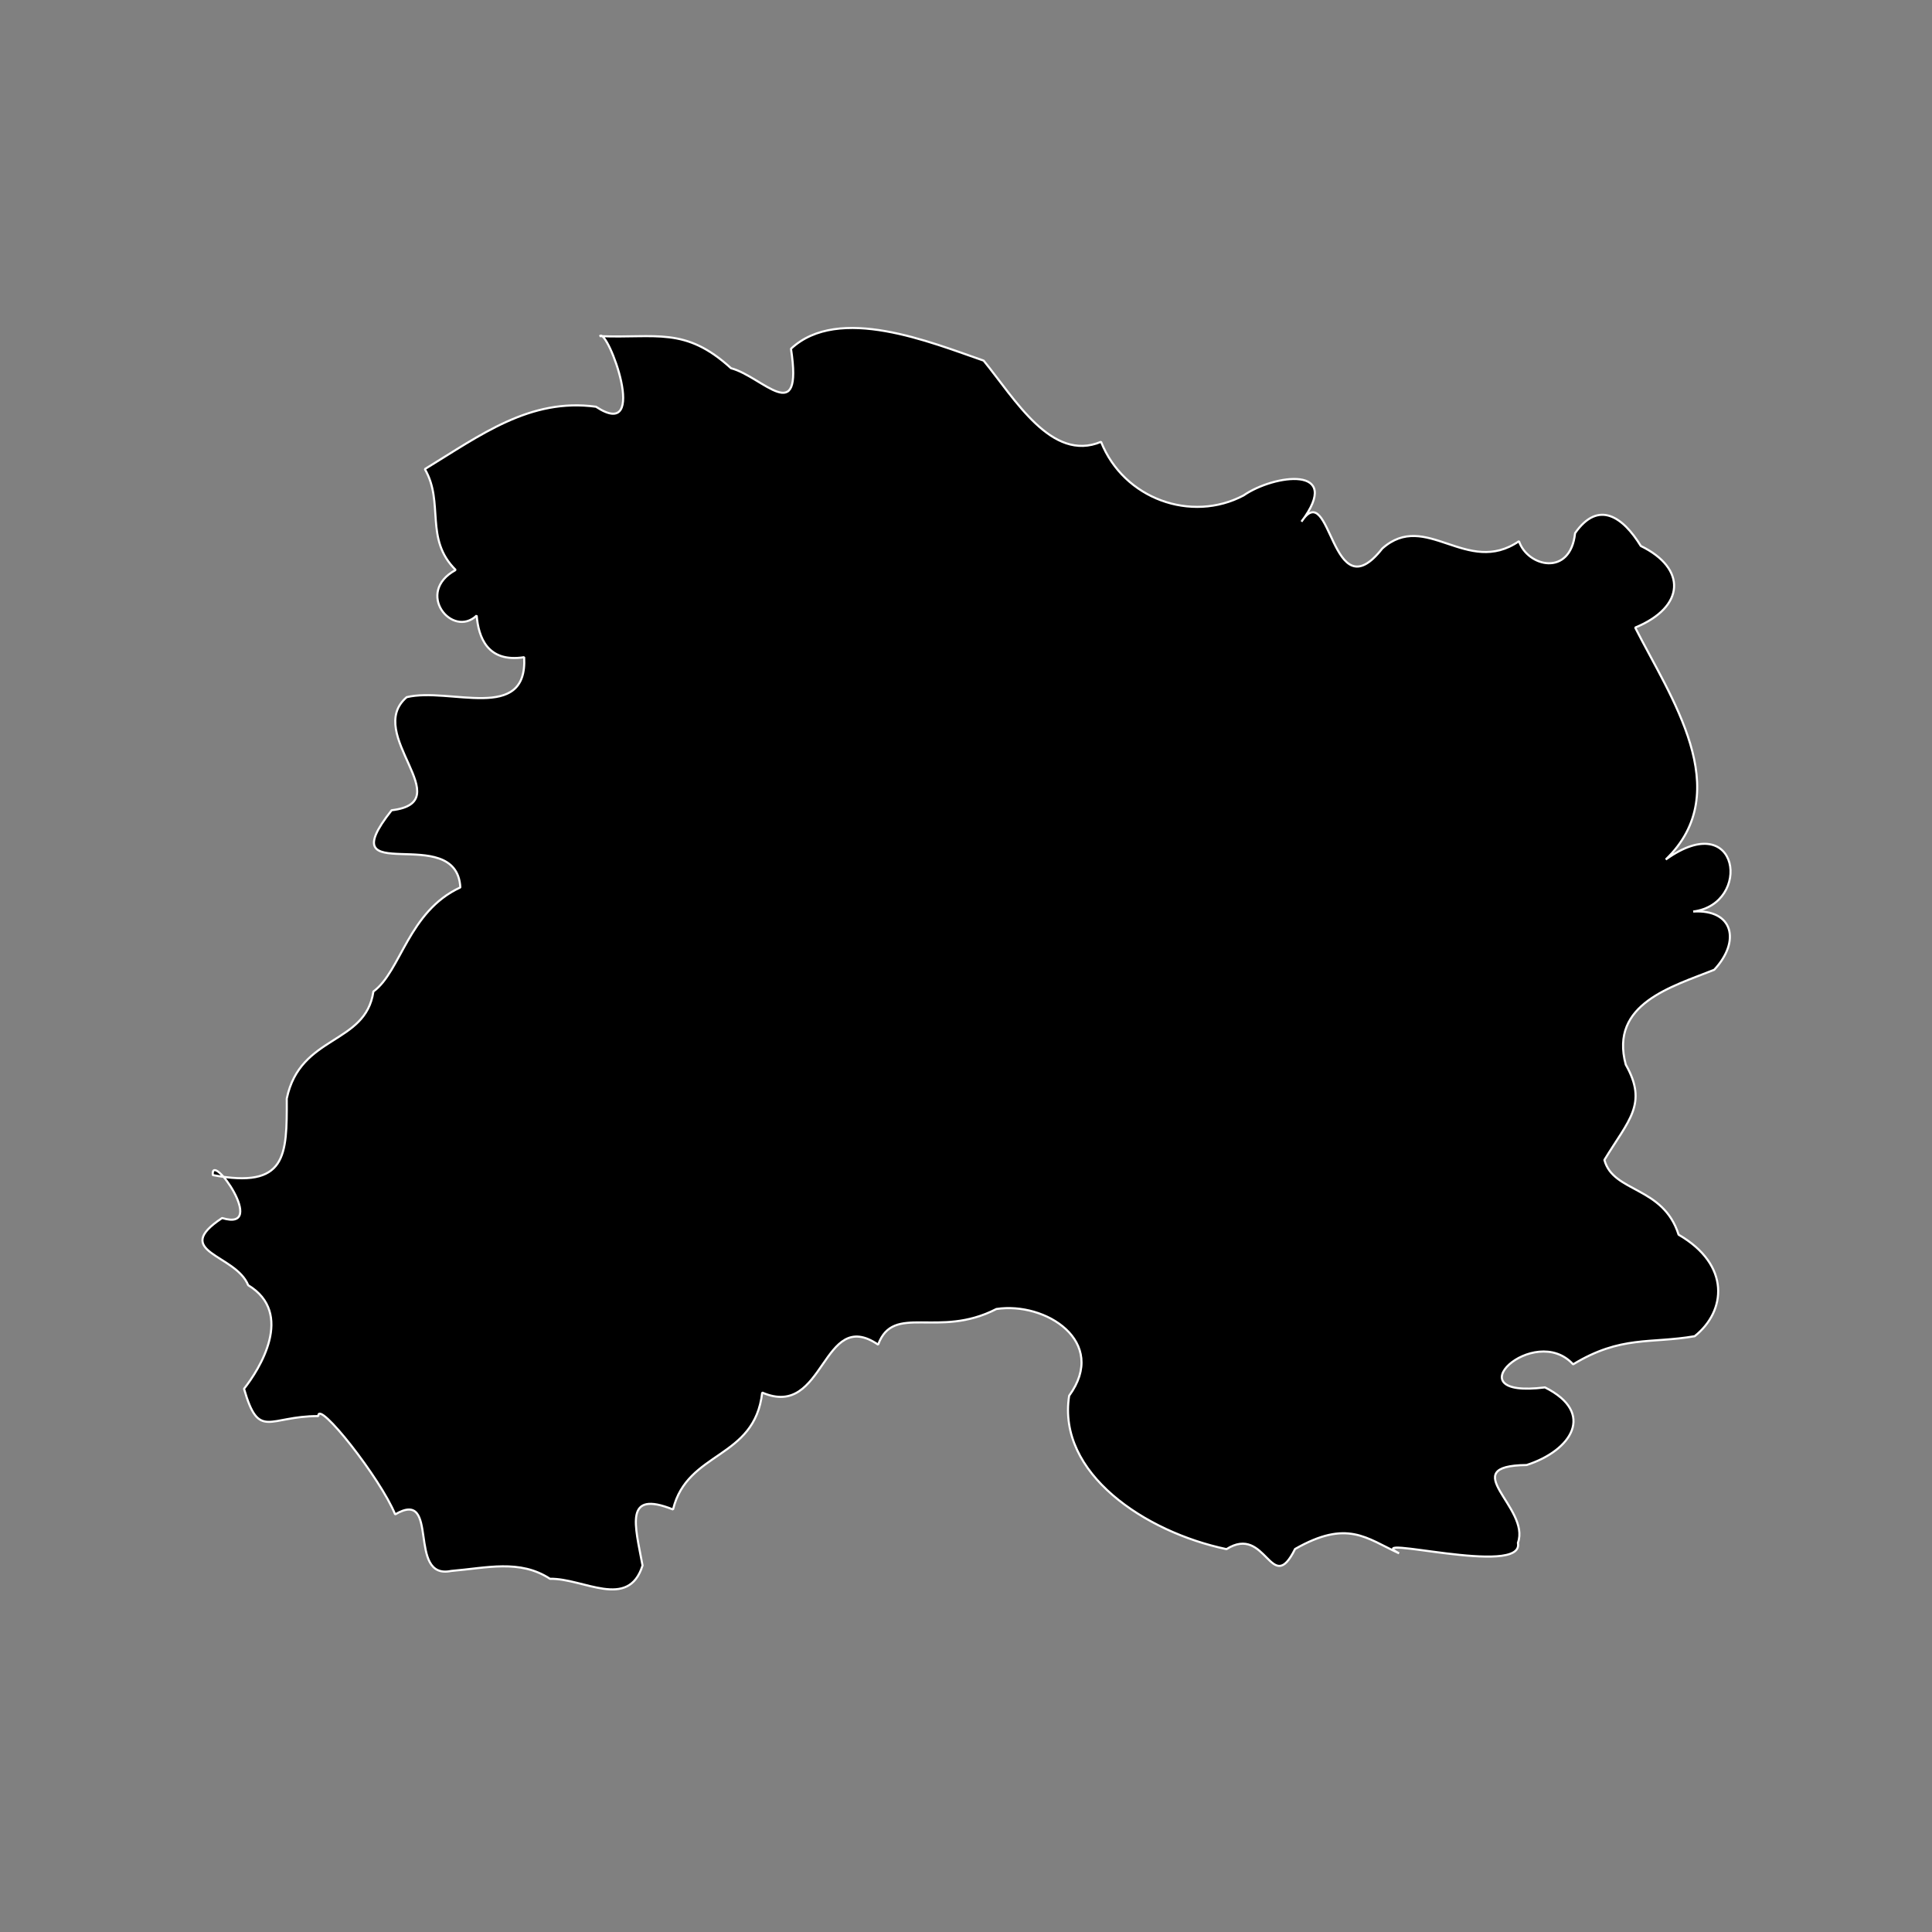 <?xml version="1.0" encoding="UTF-8" standalone="no"?>
<svg
   version="1.2"
   viewBox="0 0 2362 2362"
   width="199.983mm"
   height="199.983mm"
   id="svg32"
   xml:space="preserve"
   xmlns="http://www.w3.org/2000/svg"
   xmlns:svg="http://www.w3.org/2000/svg"
   xmlns:rdf="http://www.w3.org/1999/02/22-rdf-syntax-ns#"
   xmlns:cc="http://creativecommons.org/ns#"
   xmlns:dc="http://purl.org/dc/elements/1.1/"><rect x="0" y="0" width="2362" height="2362" fill="#808080" stroke="none"/><defs
     id="defs1"><clipPath
       clipPathUnits="userSpaceOnUse"
       id="clipPath36"><rect
         style="opacity:0.78;fill:#ffffff;stroke-width:0.265"
         id="rect37"
         width="120.037"
         height="119.678"
         x="39.744"
         y="39.384" /></clipPath><clipPath
       clipPathUnits="userSpaceOnUse"
       id="clipPath38"><rect
         style="display:block;opacity:0.78;fill:#ffffff;stroke-width:3.125"
         id="rect39"
         width="1409.276"
         height="1383.807"
         x="465.171"
         y="477.905" /></clipPath></defs><g
     fill-opacity="1"
     stroke-linecap="square"
     font-size="32.5px"
     font-weight="400"
     stroke="#ffffff"
     fill="#000000"
     stroke-opacity="1"
     transform="matrix(0.835,0,0,0.835,196.221,190.245)"
     stroke-width="3.071"
     stroke-linejoin="bevel"
     font-family="'MS Shell Dlg 2'"
     font-style="normal"
     id="g17"
     style="fill-rule:evenodd"><path
       fill-rule="evenodd"
       d="M 462.909,673.417 C 427.134,707.477 371.787,639.526 432.191,606.653 386.019,560.998 415.739,508.181 387.06,458.99 468.753,409.1 540.948,354.516 637.617,367.676 c 79.975,52.829 16.518,-116.581 5.694,-103.376 82.103,3.465 124.823,-14.552 192.03,47.006 46.105,12.043 105.727,89.238 87.784,-28.511 69.913,-65.298 205.236,-9.118 282.071,17.375 45.715,55.957 99.458,149.435 171.901,118.869 33.196,83.752 132.312,118.915 208.678,78.523 44.297,-30.798 147.108,-44.903 84.767,38.377 43.863,-66.601 42.942,135.362 118.281,39.386 63.688,-56.895 124.096,41.437 200.191,-10.755 12.574,37.439 75.304,52.571 82.137,-11.778 34.247,-49.183 70.192,-23.705 96.252,18.752 67.179,32.685 65.409,89.174 -8.211,119.496 51.115,101.195 148.798,239.443 44.76,339.59 108.538,-77.713 126.642,65.277 40.186,76.16 59.037,-3.594 69.587,43.689 30.744,85.28 -61.598,24.663 -153.732,49.67 -129.49,138.86 32.763,57.746 4.093,81.18 -31.281,139.542 12.716,48.126 86.13,38.064 108.608,109.444 76.838,44.546 69.4,112.291 23.547,148.655 -64.751,11.231 -107.89,-1.431 -177.967,41.207 -56.674,-62.151 -178.95,51.201 -41.252,33.729 74.884,37.494 38.755,92.516 -26.801,113.663 -106.217,1.292 6.059,62.22 -12.769,113.955 10.144,51.125 -231.727,-15.035 -173.98,15.354 -48.235,-22.142 -75.652,-50.076 -152.325,-6.349 -35.141,70.947 -41.794,-36.829 -100.38,0.21 -119.525,-25.057 -248.23,-111.177 -230.393,-224.601 57.758,-79.399 -34.662,-137.984 -106.504,-127.007 -85.272,44.027 -150.708,-9.075 -173.161,52.182 -83.109,-56.6 -77.004,110.433 -169.738,70.172 -10.978,98.151 -109.674,84.935 -130.55,171.195 -72.132,-28.92 -55.608,22.735 -44.654,81.984 -20.714,65.803 -86.581,18.52 -135.522,19.485 -44.398,-29.002 -92.742,-15.803 -144.701,-11.488 -65.846,13.614 -15.192,-121.923 -82.009,-82.793 -21.495,-52.928 -113.41,-169.145 -112.468,-143.935 -73.103,-0.148 -86.839,35.893 -108.794,-39.976 22.552,-28.38 74.309,-110.441 6.092,-151.658 -18.442,-45.812 -113.875,-48.153 -38.16,-98.373 68.457,20.972 -17.359,-100.461 -13.626,-62.85 107.901,20.23 108.621,-27.517 108.264,-112.006 19.679,-94.031 115.383,-78.355 126.841,-156.772 40.447,-29.622 51.103,-117.333 127.299,-152.403 -5.341,-97.896 -193.893,5.125 -100.587,-113.003 100.617,-11.847 -40.628,-111.917 22.02,-165.558 63.235,-15.254 177.356,38.339 172.016,-58.54 C 478.31,742.904 465.586,704.747 462.909,673.417 Z"
       vector-effect="none"
       id="path16" /></g></svg>

